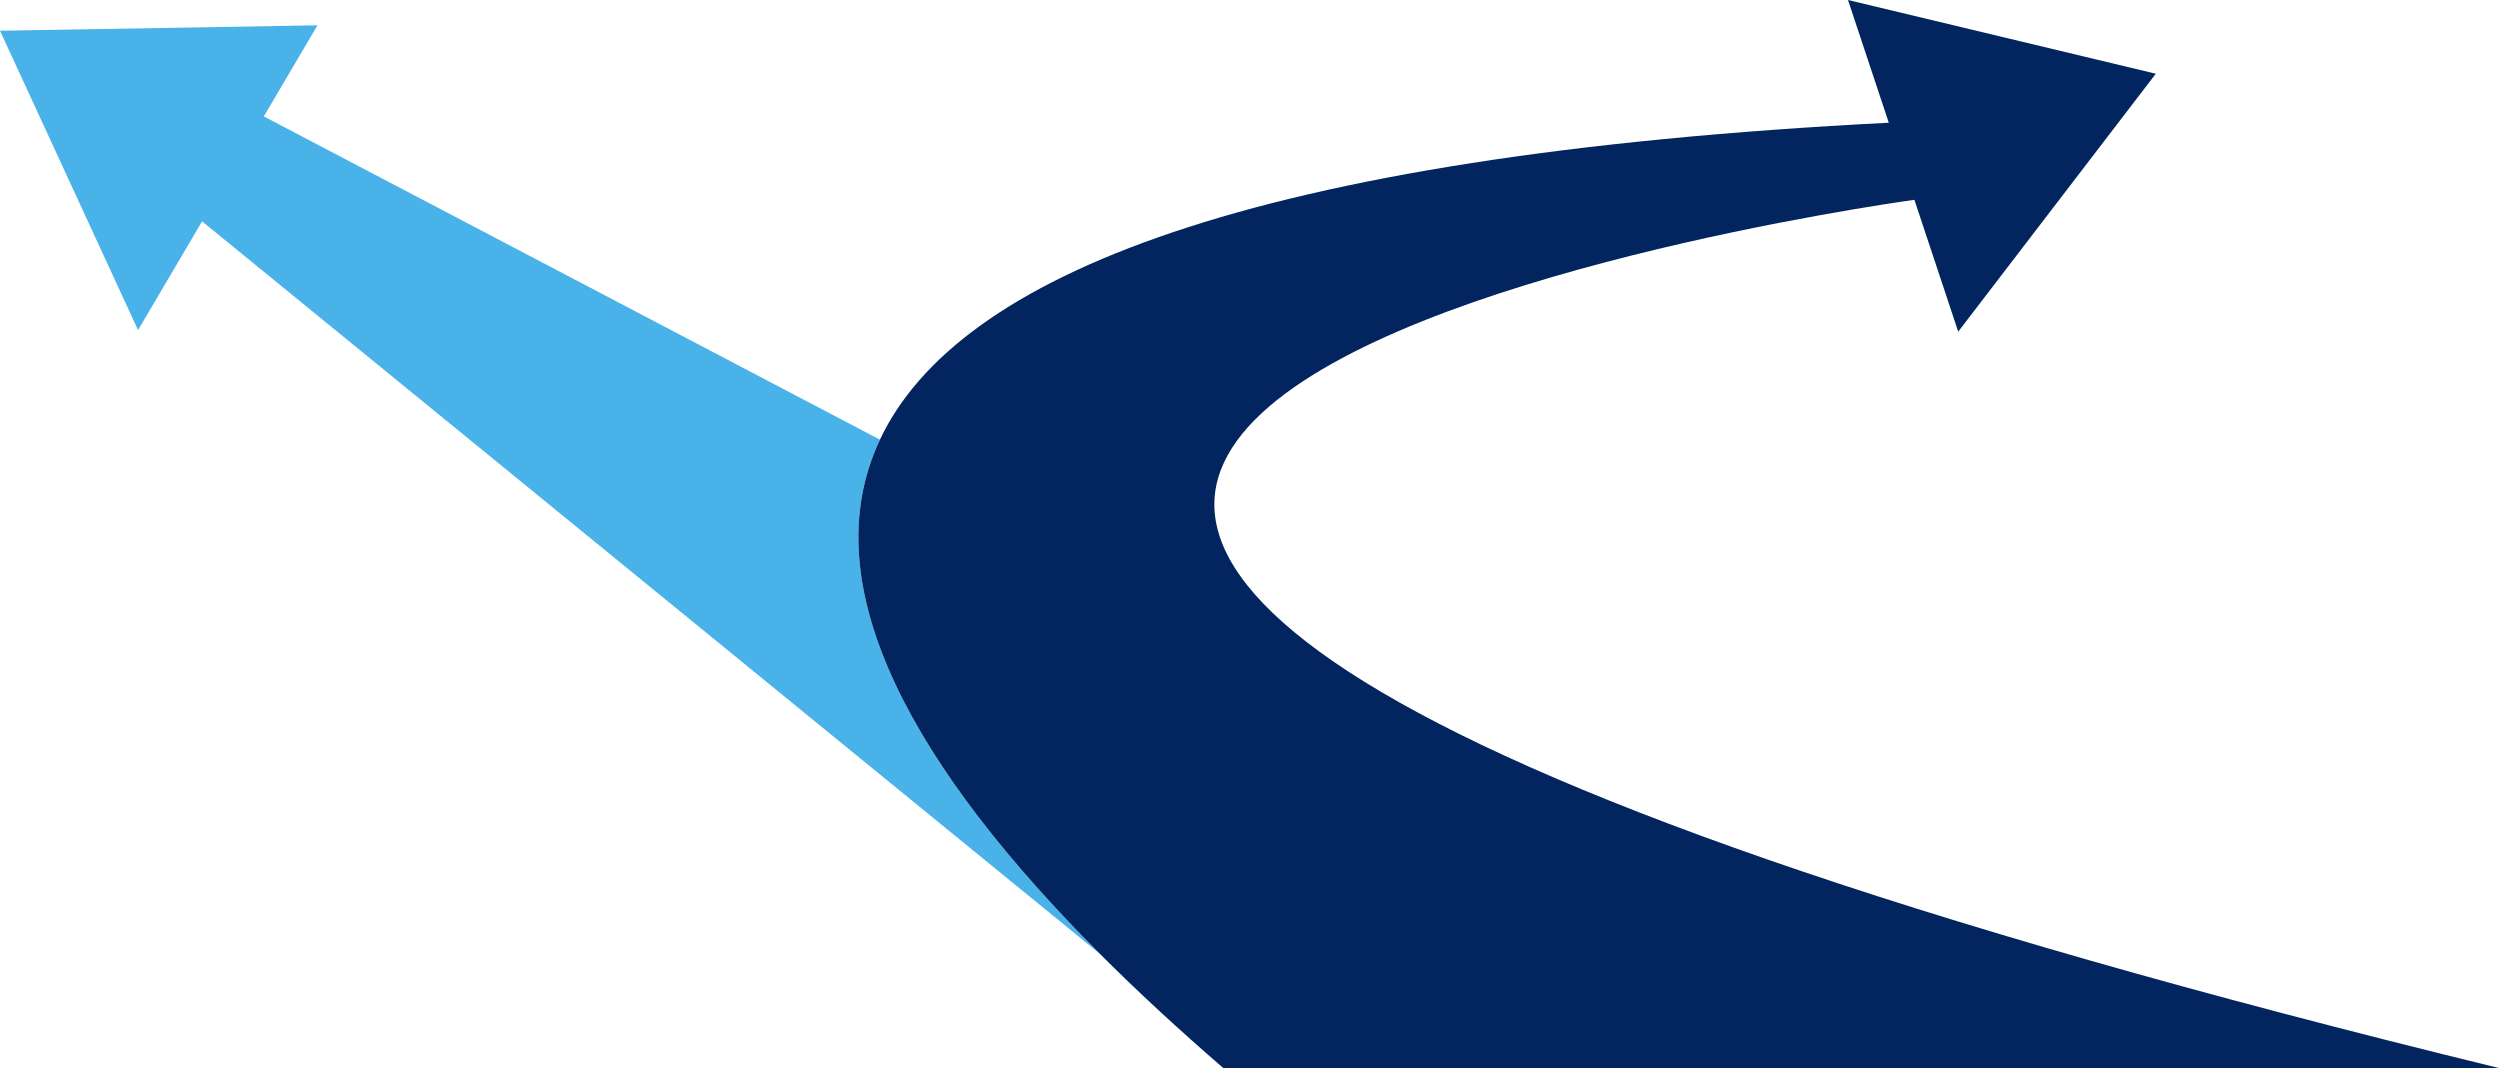 <svg xmlns="http://www.w3.org/2000/svg" viewBox="0 0 1224.034 523.05">
  <g id="Layer_2" data-name="Layer 2">
    <g id="Layer_1-2" data-name="Layer 1">
      <g>
        <path d="M430.832,215.265,129.176,56.996l26.258-44.6L77.716,13.721,0,15.045v.004L33.798,88.33l33.8,73.288L98.937,108.379,538.668,467.154C448.846,377.279,396.694,287.743,430.832,215.265Z" style="fill: #49b2e8"/>
        <path d="M937.315,97.827,958.773,162.384l48.363-63.136,48.374-63.148L980.153,18.052,904.803,0l19.973,60.087C611.36,76.032,468.518,135.256,430.832,215.265c-34.139,72.478,18.014,162.013,107.835,251.889,18.656,18.668,38.944,37.349,60.415,55.896h624.951C23.129,230.125,903.532,102.552,937.315,97.827Z" style="fill: #022560"/>
      </g>
    </g>
  </g>
</svg>
